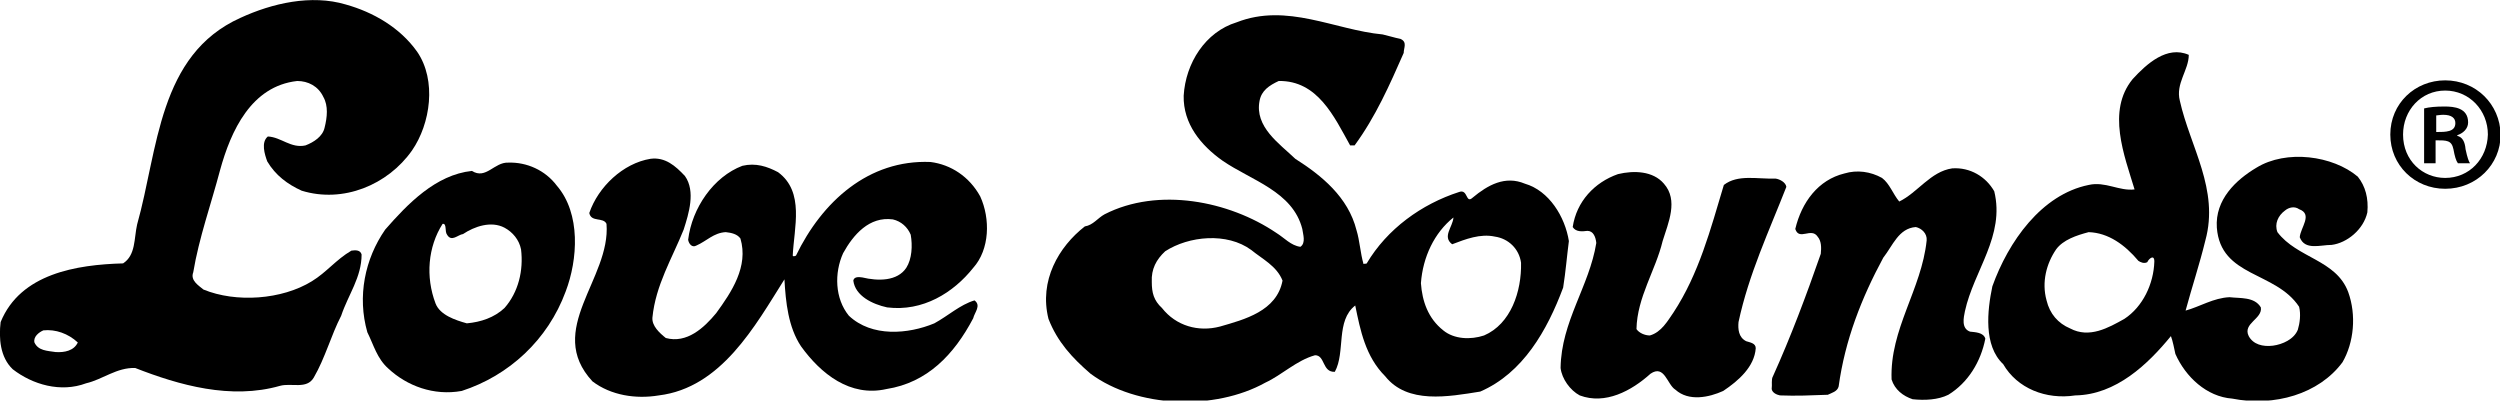 <?xml version="1.0" encoding="utf-8"?>
<!-- Generator: Adobe Illustrator 26.0.0, SVG Export Plug-In . SVG Version: 6.00 Build 0)  -->
<svg version="1.1" id="レイヤー_1" xmlns="http://www.w3.org/2000/svg" xmlns:xlink="http://www.w3.org/1999/xlink" x="0px"
	 y="0px" viewBox="0 0 392 62.8" style="enable-background:new 0 0 392 62.8;" xml:space="preserve">
<g>
	<path d="M55.1,39.3c-2.4,1.4-3.9,3.4-6.2,4.8c-4.7,2.9-11.9,3.4-17,1.3c-0.7-0.6-2.1-1.4-1.6-2.7c0.9-5.4,2.8-10.7,4.2-16
		c1.7-6.2,4.9-13.2,12.1-14c1.7,0,3.3,0.8,4.1,2.5c0.8,1.4,0.6,3.2,0.2,4.8c-0.3,1.4-1.7,2.3-3,2.8c-2.3,0.5-3.8-1.3-5.9-1.4
		c-1.1,0.9-0.5,2.8-0.1,3.9c1.3,2.2,3.2,3.6,5.4,4.6c6.5,2,13.5-0.9,17.3-6.3c2.9-4.2,3.9-11,0.8-15.5c-2.7-3.8-6.9-6.2-11.2-7.4
		c-5.4-1.6-11.5-0.2-16.5,2.1C24.8,8.6,24.8,23.5,21.5,35.2c-0.5,2.2-0.2,4.8-2.2,6.1C12,41.5,3.2,42.9,0.1,50.5
		C-0.2,53,0,56,2,57.9c3.1,2.4,7.5,3.7,11.5,2.2c2.6-0.6,4.8-2.5,7.7-2.4c6.9,2.7,15,5,22.7,2.8c1.8-0.5,4.2,0.6,5.3-1.3
		c1.8-3.1,2.7-6.6,4.3-9.7c1.1-3.3,3.2-6,3.2-9.6C56.5,39.2,55.8,39.2,55.1,39.3z M8.7,55.2c-1.3-0.2-2.7-0.2-3.3-1.5
		c-0.2-0.9,0.7-1.6,1.4-1.9c1.9-0.2,3.9,0.5,5.4,1.9C11.6,55,10.1,55.3,8.7,55.2z"/>
	<path d="M135.2,43.5c-0.6-0.1-1.3-0.1-1.4,0.5c0.3,2.4,3,3.7,5.3,4.2c5.6,0.7,10.4-2.3,13.5-6.2c2.6-2.9,2.7-7.7,1.1-11.2
		c-1.7-3.1-4.6-5-7.8-5.4c-9.7-0.4-17,6.2-21.1,14.7c-0.2,0-0.3,0.2-0.5,0c0.2-4.4,1.9-10-2.3-13.1c-1.7-0.9-3.5-1.5-5.6-1
		c-4.5,1.7-7.9,6.6-8.5,11.6c0.1,0.6,0.6,1.3,1.3,0.9c1.6-0.7,2.7-2,4.6-2.1c0.9,0.1,1.8,0.3,2.3,1c1.3,4.4-1.4,8.4-3.8,11.7
		c-1.9,2.3-4.6,4.8-7.9,3.9c-1-0.8-2.2-1.9-2.1-3.2c0.5-5.1,3.1-9.3,4.9-13.8c0.8-2.5,1.9-6,0.2-8.4c-1.5-1.6-3.1-3-5.4-2.7
		c-4.3,0.7-8.2,4.4-9.6,8.5c0.3,1.5,2.2,0.6,2.7,1.7c0.7,8.6-9.7,16.6-2.2,24.7c2.9,2.2,6.8,2.8,10.4,2.2
		c9.8-1.2,15.1-10.9,19.7-18.2c0.2,3.6,0.6,7.5,2.6,10.5c3.1,4.3,7.7,8,13.4,6.7c6.4-1,10.6-5.4,13.6-11.1c0.2-0.9,1.3-2,0.2-2.8
		c-2.3,0.7-4.1,2.4-6.3,3.6c-4.1,1.7-9.8,2.2-13.4-1.2c-2.2-2.7-2.3-6.7-0.9-9.8c1.6-2.9,4.1-5.8,7.8-5.3c1.3,0.3,2.3,1.2,2.8,2.4
		c0.3,1.7,0.2,3.8-0.7,5.2C140.7,44.1,137.7,44.1,135.2,43.5z"/>
	<path d="M79.7,25.5c-2.2-0.1-3.5,2.7-5.7,1.3c-5.7,0.6-10.1,5.2-13.6,9.2c-3.2,4.6-4.4,10.5-2.8,16.1c1,2,1.5,4.1,3.3,5.7
		c2.9,2.7,7.1,4.3,11.5,3.5c7.4-2.4,13.5-8,16.3-15.6c1.9-5,2.4-12.2-1.4-16.6C85.5,26.7,82.6,25.4,79.7,25.5z M79.1,48.3
		c-1.6,1.5-3.7,2.2-5.9,2.4c-1.8-0.5-4.2-1.3-4.9-3.1c-1.6-4.2-1.2-8.9,1.1-12.5c0.7-0.1,0.3,1.2,0.7,1.7c0.7,1.2,1.7,0,2.5-0.1
		c1.8-1.2,4.4-2.1,6.5-1c1.3,0.7,2.3,1.9,2.6,3.4C82.1,42.4,81.3,45.8,79.1,48.3z"/>
	<path d="M308.9,52c-1.4-0.5-1-2.2-0.8-3.2c1.4-6.4,6.3-11.8,4.6-18.8c-1.3-2.3-3.8-3.8-6.6-3.6c-3.4,0.5-5.4,3.8-8.3,5.2
		c-1-1.2-1.5-2.8-2.7-3.7c-1.8-1-3.9-1.3-5.9-0.7c-4.1,1-6.7,4.5-7.7,8.7c0.6,1.9,2.5-0.3,3.5,1.2c0.6,0.7,0.6,1.7,0.5,2.7
		c-2.3,6.6-4.7,13-7.5,19.2c-0.3,0.5-0.1,1.3-0.2,2c0.1,0.6,0.8,0.9,1.3,1c2.5,0.1,4.9,0,7.5-0.1c0.6-0.3,1.5-0.5,1.7-1.3
		c1-7.3,3.6-13.9,7-20.2c1.5-1.9,2.4-4.6,5.1-4.8c0.9,0.2,1.8,1,1.7,2.1c-0.8,7.7-5.8,13.9-5.5,21.8c0.5,1.6,1.8,2.6,3.3,3.1
		c1.9,0.2,4,0.1,5.6-0.7c3.1-1.9,5.1-5.2,5.8-8.8C311,52.1,309.7,52.1,308.9,52z"/>
	<path d="M273.8,53.5c-1.2-0.6-1.3-1.9-1.2-3c1.6-7.5,4.8-14.3,7.5-21.2c-0.1-0.7-1-1.2-1.7-1.3c-2.9,0.1-5.9-0.7-8.1,1
		c-2.1,7-3.9,13.9-7.9,20c-0.9,1.3-1.9,3.1-3.7,3.6c-0.8,0-1.7-0.4-2.1-1c0.1-5,3-9.2,4.1-13.8c0.9-2.9,2.5-6.4,0.2-9
		c-1.7-2-4.7-2.1-7.2-1.5c-3.7,1.3-6.5,4.3-7.1,8.3c0.5,0.8,1.5,0.7,2.3,0.6c0.9,0,1.3,0.9,1.4,1.9c-1.1,6.8-5.5,12.3-5.6,19.6
		c0.2,1.7,1.5,3.5,3,4.3c4,1.5,8.1-0.7,11.1-3.4c2.2-1.5,2.6,1.7,3.9,2.5c2.1,1.9,5.3,1.2,7.5,0.2c2.4-1.6,4.9-3.8,5.1-6.7
		C275.3,53.8,274.4,53.7,273.8,53.5z"/>
	<path d="M353.8,26.3c-3.2,1.9-6.5,5-6.2,9.4c0.6,7.8,9.2,6.8,12.9,12.4c0.3,1.2,0.1,2.6-0.2,3.6c-0.6,1.5-2.4,2.3-3.9,2.5
		c-1.6,0.2-3.1-0.2-3.8-1.5c-1-2,2.2-2.7,1.9-4.5c-1-1.7-3.3-1.4-4.9-1.6c-2.5,0.1-4.7,1.5-6.9,2.1c1-3.7,2.2-7.3,3.1-11
		c2.2-8-2.4-14.7-4-21.9c-0.7-2.7,1.4-4.8,1.4-7.2c-3.4-1.5-6.6,1.4-8.8,3.8c-4.1,5-1.3,12,0.3,17.3c-2.4,0.3-4.6-1.3-7.2-0.7
		c-7.4,1.5-12.6,8.9-15.1,15.9c-0.8,3.8-1.4,9.3,1.7,12.2c2.2,3.8,6.7,5.6,11.3,4.9c6.4-0.1,11.4-4.9,15-9.3
		c0.3,0.8,0.5,1.9,0.7,2.8c1.6,3.6,4.9,6.7,8.9,7c6.6,1.3,13.6-0.7,17.3-5.7c1.8-3.1,2.2-7.4,0.9-11c-1.9-5.1-8-5.3-11.1-9.4
		c-0.5-1.3,0.1-2.6,1.2-3.4c0.6-0.5,1.5-0.7,2.2-0.2c2.2,0.8,0.2,2.9,0.1,4.4c0.8,2.1,3.2,1.2,5,1.2c2.4-0.3,5-2.4,5.6-5.1
		c0.2-2.2-0.3-4.1-1.5-5.6C365.8,24.4,358.5,23.4,353.8,26.3z M333.1,50c-2.5,1.4-5.5,3.1-8.5,1.5c-1.9-0.8-3.2-2.3-3.7-4.4
		c-0.8-2.9,0-5.8,1.5-8c1.1-1.5,3.2-2.2,5.1-2.7c3.1,0.1,5.7,2,7.8,4.5c0.3,0.2,0.9,0.5,1.4,0.2c0.2-0.5,1.1-1.3,1.1-0.1
		C337.7,44.5,336,48.1,333.1,50z"/>
	<path d="M246,37.8c-0.6-3.8-3.1-7.9-6.9-9c-3.1-1.3-5.8,0.2-8.2,2.2c-1.1,1-0.7-1.4-2.1-0.9c-5.9,1.9-11.3,5.8-14.5,11.2
		c-0.1,0.1-0.3,0-0.5,0.1c-0.5-1.7-0.6-3.7-1.1-5.3c-1.3-5.2-5.5-8.6-9.6-11.2c-2.5-2.4-6.4-5-5.6-9.1c0.3-1.6,1.5-2.4,3-3.1
		c6.1-0.1,8.7,5.6,11.2,10.1c0.2,0,0.5,0,0.7,0c3.3-4.5,5.5-9.5,7.7-14.5c0-0.8,0.6-1.7-0.5-2.2c-1-0.2-1.9-0.5-2.8-0.7
		c-7.5-0.7-15-5-22.9-1.9c-4.9,1.5-8,6.4-8.3,11.5c-0.1,4.4,2.7,7.8,6.1,10.2c4.5,3.1,11,4.8,12.5,10.7c0.1,0.8,0.6,2.2-0.3,2.8
		c-1.5-0.2-2.5-1.4-3.8-2.2c-7.4-5-18.5-7.2-26.9-2.9c-1.1,0.6-1.8,1.7-3.1,1.9c-4.1,3.2-7.2,8.5-5.7,14.5c1.4,3.6,3.7,6.1,6.6,8.6
		c7.3,5.4,19.5,5.8,27.4,1.4c2.6-1.2,4.9-3.5,7.8-4.3c1.6,0,1.1,2.7,3.1,2.6c1.7-3.1,0.1-8,3.2-10.4c0.8,3.9,1.6,8,4.7,11.1
		c3.5,4.4,9.9,3.2,14.9,2.4c6.7-2.9,10.5-9.6,13-16.3C245.5,42.6,245.7,40.1,246,37.8z M191.3,51.2c-3.4,0.9-6.9-0.1-9.1-2.9
		c-1.3-1.2-1.6-2.4-1.6-4.1c-0.1-2,0.7-3.5,2.1-4.8c3.7-2.4,9.7-3,13.5-0.2c1.7,1.4,4,2.5,4.9,4.8C200.2,48.8,195.1,50.1,191.3,51.2
		z M232.7,52.6c-2.1,0.7-4.7,0.6-6.4-0.8c-2.4-1.9-3.3-4.6-3.5-7.4c0.3-4.1,2.1-7.9,5.1-10.3c-0.1,1.5-1.8,3-0.2,4.2
		c2.1-0.8,4.4-1.7,6.7-1.2c2.1,0.3,3.8,1.9,4.1,4.1C238.6,45.7,236.9,50.8,232.7,52.6z"/>
	<path d="M385.3,21.3v-0.1c0.9-0.3,1.7-1,1.7-2c0-2.3-2.2-2.5-3.7-2.5c-1.4,0-2.4,0.1-3.2,0.3v8.6h1.8V22c1.8,0,2.5,0,2.8,1.4
		c0.2,1.1,0.4,1.8,0.7,2.2h1.9c-0.2-0.3-0.4-0.8-0.7-2.2C386.5,22.2,386.1,21.5,385.3,21.3z M382,20.7v-2.6c0.2,0,0.6-0.1,1.1-0.1
		c1.3,0,1.9,0.5,1.9,1.3C385,20.7,383.5,20.7,382,20.7z"/>
	<path d="M383.4,12.6c-4.7,0-8.6,3.6-8.6,8.5c0,4.8,3.8,8.5,8.6,8.5c4.9,0,8.7-3.8,8.7-8.5C392,16.3,388.2,12.6,383.4,12.6z
		 M383.4,27.9c-3.5,0-6.6-2.7-6.6-6.8c0-3.8,2.8-6.9,6.6-6.9c3.8,0,6.7,3.1,6.7,6.9C390,24.9,387.2,27.9,383.4,27.9z"/>
</g>
</svg>
